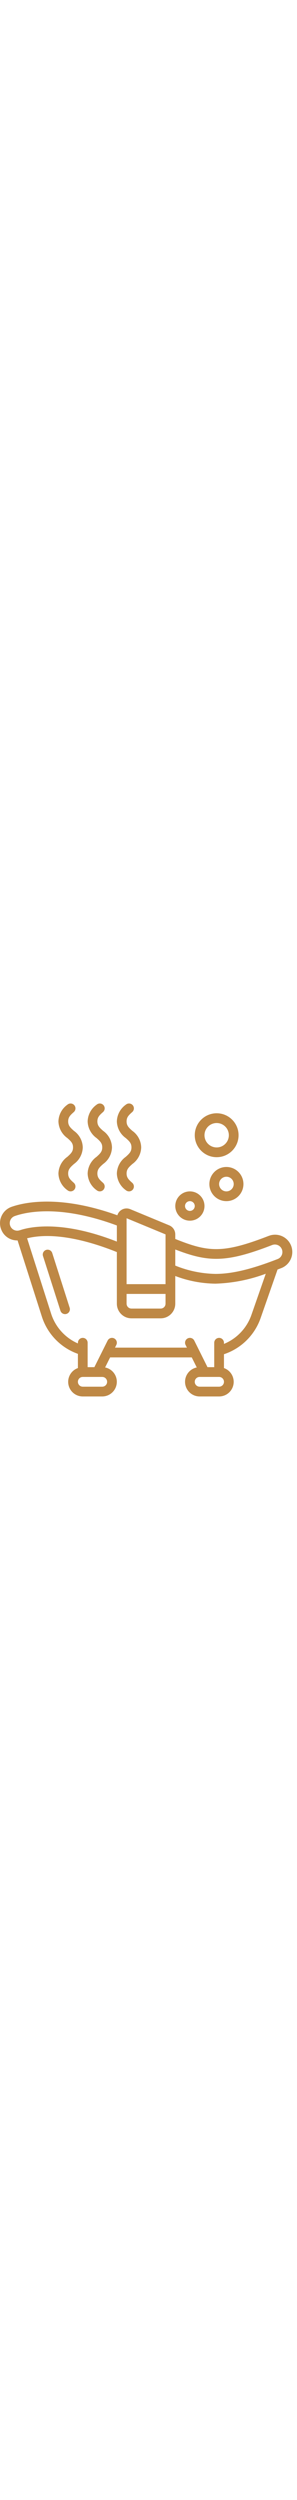 <svg height="512" viewBox="0 0 61 60" xmlns="http://www.w3.org/2000/svg"><g ><g transform="translate(0 -1)"><path fill="#BE8845" d="m55.179 28.118c-9.324 3.614-12.341 3.382-19.179.626v-.936c0-.809-.487-1.538-1.234-1.848l-8-3.312c-.517-.218-1.102-.208-1.61.03s-.892.679-1.056 1.216c-11.855-4.251-19.116-2.65-21.737-1.727-.886.313-1.612.965-2.017 1.813-.405.848-.455 1.823-.14 2.709.498 1.443 1.874 2.395 3.4 2.352l4.994 15.614c1.14 3.557 3.878 6.376 7.4 7.62v2.909c-1.377.485-2.203 1.892-1.955 3.33s1.496 2.489 2.955 2.486h4c1.541-.002 2.83-1.171 2.981-2.705.152-1.533-.883-2.932-2.393-3.236l1.03-2.059h16.764l1.03 2.059c-1.511.304-2.545 1.703-2.393 3.236.152 1.533 1.441 2.702 2.981 2.705h4c1.459.003 2.708-1.047 2.955-2.486s-.579-2.845-1.955-3.33v-2.833c3.518-1.165 6.297-3.895 7.524-7.391l3.484-9.96c.245-.092.478-.175.728-.272 1.193-.447 2.054-1.501 2.254-2.76.2-1.258-.291-2.528-1.286-3.323-.995-.796-2.341-.995-3.525-.523zm-29.179 11.882h8v2c0 .552-.448 1-1 1h-6c-.552 0-1-.448-1-1zm8-12.192v1.622 8.57h-8v-13.5zm-31.907-1.782c-.139-.386-.118-.812.059-1.182.176-.37.493-.655.88-.791 2.458-.866 9.376-2.366 20.968 1.929v3.3c-11.576-4.551-18.182-2.93-19.945-2.314h-.019c-.014 0-.027 0-.041.005-.006.003-.012.006-.018.01-.783.237-1.614-.185-1.884-.957zm19.907 31.974c0 .552-.448 1-1 1h-4c-.552 0-1-.448-1-1s.448-1 1-1h4c.552 0 1 .448 1 1zm23 1h-4c-.552 0-1-.448-1-1s.448-1 1-1h4c.552 0 1 .448 1 1s-.448 1-1 1zm6.637-14.7c-.943 2.695-2.995 4.856-5.637 5.938v-.238c0-.552-.448-1-1-1s-1 .448-1 1v5h-1.382l-2.718-5.447c-.247-.494-.848-.695-1.342-.448s-.695.848-.448 1.342l.277.553h-14.769l.277-.553c.247-.494.046-1.095-.448-1.342s-1.095-.046-1.342.448l-2.723 5.447h-1.382v-5c0-.552-.448-1-1-1s-1 .448-1 1v.143c-2.625-1.148-4.628-3.371-5.5-6.1l-4.934-15.436c5.685-1.407 13.006.639 18.434 2.823v10.57c0 1.657 1.343 3 3 3h6c1.657 0 3-1.343 3-3v-5.669c2.633 1.005 5.422 1.536 8.24 1.569 3.536-.108 7.031-.796 10.345-2.035zm5.381-11.441c-5.418 2.103-9.359 3.041-12.778 3.041-2.828-.055-5.621-.632-8.24-1.7v-3.3c6.855 2.662 10.535 2.718 19.9-.915.514-.199 1.095-.109 1.524.236.43.345.642.893.558 1.438-.084.545-.453 1.003-.966 1.202z"/><path fill="#BE8845" d="m10.752 31.7c-.089-.363-.373-.646-.737-.734-.363-.088-.745.035-.99.317-.245.283-.312.678-.173 1.025l3.559 11.132c.131.416.516.699.952.7.102-0.0.203-.017.3-.048.526-.168.816-.731.648-1.257z"/><path fill="#BE8845" d="m39 19c-1.657 0-3 1.343-3 3s1.343 3 3 3 3-1.343 3-3-1.343-3-3-3zm0 4c-.552 0-1-.448-1-1s.448-1 1-1 1 .448 1 1-.448 1-1 1z"/><path fill="#BE8845" d="m49 7.5c0-2.485-2.015-4.5-4.5-4.5s-4.5 2.015-4.5 4.5 2.015 4.5 4.5 4.5c2.484-.003 4.497-2.016 4.5-4.5zm-7 0c0-1.381 1.119-2.5 2.5-2.5s2.5 1.119 2.5 2.5-1.119 2.5-2.5 2.5-2.5-1.119-2.5-2.5z"/><path fill="#BE8845" d="m46.5 21c1.416 0 2.692-.853 3.234-2.161s.242-2.813-.759-3.814-2.506-1.3-3.814-.759-2.161 1.818-2.161 3.234c0 1.933 1.567 3.5 3.5 3.5zm0-5c.828 0 1.5.672 1.5 1.5s-.672 1.5-1.5 1.5-1.5-.672-1.5-1.5.672-1.5 1.5-1.5z"/><path fill="#BE8845" d="m15.188 13.392c1.107-.785 1.779-2.047 1.812-3.404-.036-1.361-.718-2.624-1.837-3.4-.743-.661-1.163-1.074-1.163-1.921s.42-1.261 1.163-1.918c.268-.237.389-.599.318-.949s-.324-.636-.663-.75c-.339-.114-.713-.038-.981.199-1.117.786-1.798 2.053-1.837 3.418.041 1.364.721 2.63 1.837 3.416.763.675 1.163 1.067 1.163 1.905s-.395 1.238-1.163 1.93c-1.116.786-1.796 2.051-1.837 3.415.04 1.364.721 2.63 1.837 3.416.414.366 1.047.327 1.413-.087.366-.414.327-1.047-.087-1.413-.743-.655-1.163-1.068-1.163-1.916s.42-1.26 1.188-1.941z"/><path fill="#BE8845" d="m21.188 13.392c1.107-.785 1.779-2.047 1.812-3.404-.036-1.361-.718-2.624-1.837-3.4-.743-.661-1.163-1.074-1.163-1.921s.42-1.261 1.163-1.918c.268-.237.389-.599.318-.949s-.324-.636-.663-.75c-.339-.114-.713-.038-.981.199-1.117.786-1.798 2.053-1.837 3.418.041 1.364.721 2.63 1.837 3.416.763.675 1.163 1.067 1.163 1.905s-.395 1.238-1.163 1.93c-1.116.786-1.796 2.051-1.837 3.415.04 1.364.721 2.63 1.837 3.416.268.237.642.313.981.199.339-.114.592-.4.663-.75.071-.35-.05-.712-.318-.949-.743-.655-1.163-1.068-1.163-1.916s.42-1.26 1.188-1.941z"/><path fill="#BE8845" d="m27.188 13.392c1.107-.785 1.779-2.047 1.812-3.404-.036-1.361-.718-2.624-1.837-3.4-.743-.661-1.163-1.074-1.163-1.921s.42-1.261 1.163-1.918c.268-.237.389-.599.318-.949s-.324-.636-.663-.75c-.339-.114-.713-.038-.981.199-1.117.786-1.798 2.053-1.837 3.418.041 1.364.721 2.63 1.837 3.416.763.675 1.163 1.067 1.163 1.905s-.395 1.238-1.163 1.93c-1.116.786-1.796 2.051-1.837 3.415.04 1.364.721 2.63 1.837 3.416.268.237.642.313.981.199.339-.114.592-.4.663-.75.071-.35-.05-.712-.318-.949-.743-.655-1.163-1.068-1.163-1.916s.42-1.26 1.188-1.941z"/></g></g></svg>